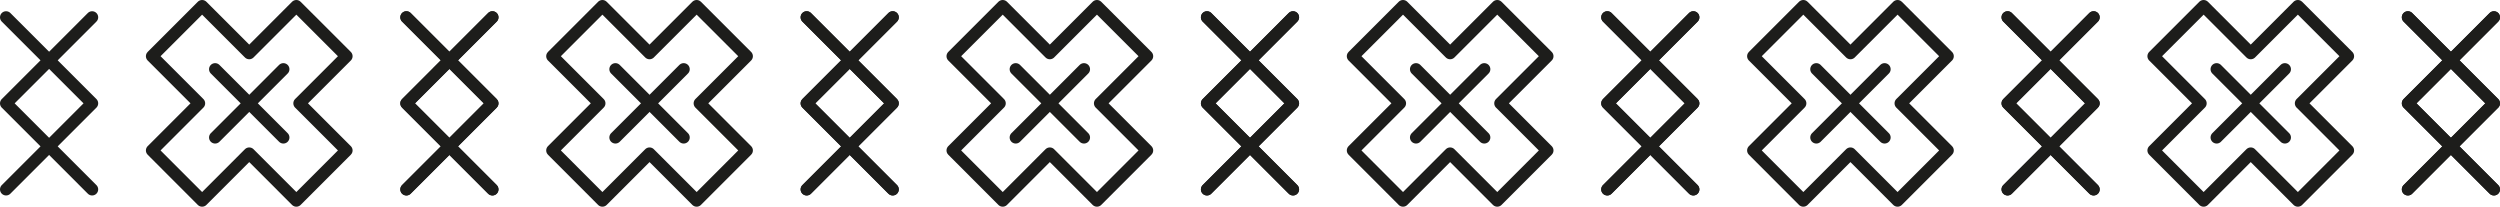 <svg xmlns="http://www.w3.org/2000/svg" viewBox="0 0 411.789 34.046"><title>vzor</title><polyline points="1 2.85 15.173 17.023 1 31.196" style="fill:none;stroke:#1d1d1b;stroke-linecap:round;stroke-linejoin:round;stroke-width:2px"></polyline><polyline points="15.173 31.196 1 17.023 15.173 2.85" style="fill:none;stroke:#1d1d1b;stroke-linecap:round;stroke-linejoin:round;stroke-width:2px"></polyline><line x1="35.433" y1="11.401" x2="46.676" y2="22.644" style="fill:none;stroke:#1d1d1b;stroke-linecap:round;stroke-linejoin:round;stroke-width:2px"></line><line x1="35.433" y1="22.644" x2="46.676" y2="11.401" style="fill:none;stroke:#1d1d1b;stroke-linecap:round;stroke-linejoin:round;stroke-width:2px"></line><polygon points="49.316 17.019 57.077 24.78 48.812 33.046 41.051 25.284 33.29 33.046 25.032 24.78 32.793 17.019 25.032 9.258 33.29 1 41.051 8.761 48.812 1 57.077 9.258 49.316 17.019" style="fill:none;stroke:#1d1d1b;stroke-linecap:round;stroke-linejoin:round;stroke-width:2px"></polygon><polyline points="66.936 2.85 81.109 17.023 66.936 31.196" style="fill:none;stroke:#1d1d1b;stroke-linecap:round;stroke-linejoin:round;stroke-width:2px"></polyline><polyline points="81.109 31.196 66.936 17.023 81.109 2.85" style="fill:none;stroke:#1d1d1b;stroke-linecap:round;stroke-linejoin:round;stroke-width:2px"></polyline><polyline points="66.936 2.85 81.109 17.023 66.936 31.196" style="fill:none;stroke:#1d1d1b;stroke-linecap:round;stroke-linejoin:round;stroke-width:2px"></polyline><polyline points="81.109 31.196 66.936 17.023 81.109 2.85" style="fill:none;stroke:#1d1d1b;stroke-linecap:round;stroke-linejoin:round;stroke-width:2px"></polyline><line x1="101.369" y1="11.401" x2="112.612" y2="22.644" style="fill:none;stroke:#1d1d1b;stroke-linecap:round;stroke-linejoin:round;stroke-width:2px"></line><line x1="101.369" y1="22.644" x2="112.612" y2="11.401" style="fill:none;stroke:#1d1d1b;stroke-linecap:round;stroke-linejoin:round;stroke-width:2px"></line><polygon points="115.252 17.019 123.013 24.78 114.748 33.046 106.987 25.284 99.226 33.046 90.968 24.78 98.729 17.019 90.968 9.258 99.226 1 106.987 8.761 114.748 1 123.013 9.258 115.252 17.019" style="fill:none;stroke:#1d1d1b;stroke-linecap:round;stroke-linejoin:round;stroke-width:2px"></polygon><polyline points="132.872 2.85 147.045 17.023 132.872 31.196" style="fill:none;stroke:#1d1d1b;stroke-linecap:round;stroke-linejoin:round;stroke-width:2px"></polyline><polyline points="147.045 31.196 132.872 17.023 147.045 2.85" style="fill:none;stroke:#1d1d1b;stroke-linecap:round;stroke-linejoin:round;stroke-width:2px"></polyline><polyline points="132.872 2.85 147.045 17.023 132.872 31.196" style="fill:none;stroke:#1d1d1b;stroke-linecap:round;stroke-linejoin:round;stroke-width:2px"></polyline><polyline points="147.045 31.196 132.872 17.023 147.045 2.85" style="fill:none;stroke:#1d1d1b;stroke-linecap:round;stroke-linejoin:round;stroke-width:2px"></polyline><line x1="167.305" y1="11.401" x2="178.548" y2="22.644" style="fill:none;stroke:#1d1d1b;stroke-linecap:round;stroke-linejoin:round;stroke-width:2px"></line><line x1="167.305" y1="22.644" x2="178.548" y2="11.401" style="fill:none;stroke:#1d1d1b;stroke-linecap:round;stroke-linejoin:round;stroke-width:2px"></line><polygon points="181.188 17.019 188.949 24.78 180.684 33.046 172.923 25.284 165.162 33.046 156.904 24.78 164.665 17.019 156.904 9.258 165.162 1 172.923 8.761 180.684 1 188.949 9.258 181.188 17.019" style="fill:none;stroke:#1d1d1b;stroke-linecap:round;stroke-linejoin:round;stroke-width:2px"></polygon><polyline points="198.808 2.85 212.981 17.023 198.808 31.196" style="fill:none;stroke:#1d1d1b;stroke-linecap:round;stroke-linejoin:round;stroke-width:2px"></polyline><polyline points="212.981 31.196 198.808 17.023 212.981 2.85" style="fill:none;stroke:#1d1d1b;stroke-linecap:round;stroke-linejoin:round;stroke-width:2px"></polyline><polyline points="198.808 2.85 212.981 17.023 198.808 31.196" style="fill:none;stroke:#1d1d1b;stroke-linecap:round;stroke-linejoin:round;stroke-width:2px"></polyline><polyline points="212.981 31.196 198.808 17.023 212.981 2.85" style="fill:none;stroke:#1d1d1b;stroke-linecap:round;stroke-linejoin:round;stroke-width:2px"></polyline><line x1="233.241" y1="11.401" x2="244.484" y2="22.644" style="fill:none;stroke:#1d1d1b;stroke-linecap:round;stroke-linejoin:round;stroke-width:2px"></line><line x1="233.241" y1="22.644" x2="244.484" y2="11.401" style="fill:none;stroke:#1d1d1b;stroke-linecap:round;stroke-linejoin:round;stroke-width:2px"></line><polygon points="247.124 17.019 254.885 24.78 246.62 33.046 238.859 25.284 231.098 33.046 222.84 24.78 230.601 17.019 222.84 9.258 231.098 1 238.859 8.761 246.62 1 254.885 9.258 247.124 17.019" style="fill:none;stroke:#1d1d1b;stroke-linecap:round;stroke-linejoin:round;stroke-width:2px"></polygon><polyline points="264.744 2.85 278.917 17.023 264.744 31.196" style="fill:none;stroke:#1d1d1b;stroke-linecap:round;stroke-linejoin:round;stroke-width:2px"></polyline><polyline points="278.917 31.196 264.744 17.023 278.917 2.85" style="fill:none;stroke:#1d1d1b;stroke-linecap:round;stroke-linejoin:round;stroke-width:2px"></polyline><polyline points="264.744 2.85 278.917 17.023 264.744 31.196" style="fill:none;stroke:#1d1d1b;stroke-linecap:round;stroke-linejoin:round;stroke-width:2px"></polyline><polyline points="278.917 31.196 264.744 17.023 278.917 2.85" style="fill:none;stroke:#1d1d1b;stroke-linecap:round;stroke-linejoin:round;stroke-width:2px"></polyline><line x1="299.177" y1="11.401" x2="310.42" y2="22.644" style="fill:none;stroke:#1d1d1b;stroke-linecap:round;stroke-linejoin:round;stroke-width:2px"></line><line x1="299.177" y1="22.644" x2="310.42" y2="11.401" style="fill:none;stroke:#1d1d1b;stroke-linecap:round;stroke-linejoin:round;stroke-width:2px"></line><polygon points="313.06 17.019 320.821 24.78 312.556 33.046 304.795 25.284 297.034 33.046 288.776 24.78 296.537 17.019 288.776 9.258 297.034 1 304.795 8.761 312.556 1 320.821 9.258 313.06 17.019" style="fill:none;stroke:#1d1d1b;stroke-linecap:round;stroke-linejoin:round;stroke-width:2px"></polygon><polyline points="330.68 2.85 344.853 17.023 330.68 31.196" style="fill:none;stroke:#1d1d1b;stroke-linecap:round;stroke-linejoin:round;stroke-width:2px"></polyline><polyline points="344.853 31.196 330.68 17.023 344.853 2.85" style="fill:none;stroke:#1d1d1b;stroke-linecap:round;stroke-linejoin:round;stroke-width:2px"></polyline><polyline points="330.68 2.85 344.853 17.023 330.68 31.196" style="fill:none;stroke:#1d1d1b;stroke-linecap:round;stroke-linejoin:round;stroke-width:2px"></polyline><polyline points="344.853 31.196 330.68 17.023 344.853 2.85" style="fill:none;stroke:#1d1d1b;stroke-linecap:round;stroke-linejoin:round;stroke-width:2px"></polyline><line x1="365.113" y1="11.401" x2="376.356" y2="22.644" style="fill:none;stroke:#1d1d1b;stroke-linecap:round;stroke-linejoin:round;stroke-width:2px"></line><line x1="365.113" y1="22.644" x2="376.356" y2="11.401" style="fill:none;stroke:#1d1d1b;stroke-linecap:round;stroke-linejoin:round;stroke-width:2px"></line><polygon points="378.996 17.019 386.757 24.78 378.492 33.046 370.731 25.284 362.97 33.046 354.712 24.78 362.473 17.019 354.712 9.258 362.97 1 370.731 8.761 378.492 1 386.757 9.258 378.996 17.019" style="fill:none;stroke:#1d1d1b;stroke-linecap:round;stroke-linejoin:round;stroke-width:2px"></polygon><polyline points="396.616 2.85 410.789 17.023 396.616 31.196" style="fill:none;stroke:#1d1d1b;stroke-linecap:round;stroke-linejoin:round;stroke-width:2px"></polyline><polyline points="410.789 31.196 396.616 17.023 410.789 2.85" style="fill:none;stroke:#1d1d1b;stroke-linecap:round;stroke-linejoin:round;stroke-width:2px"></polyline><polyline points="396.616 2.85 410.789 17.023 396.616 31.196" style="fill:none;stroke:#1d1d1b;stroke-linecap:round;stroke-linejoin:round;stroke-width:2px"></polyline><polyline points="410.789 31.196 396.616 17.023 410.789 2.85" style="fill:none;stroke:#1d1d1b;stroke-linecap:round;stroke-linejoin:round;stroke-width:2px"></polyline></svg>